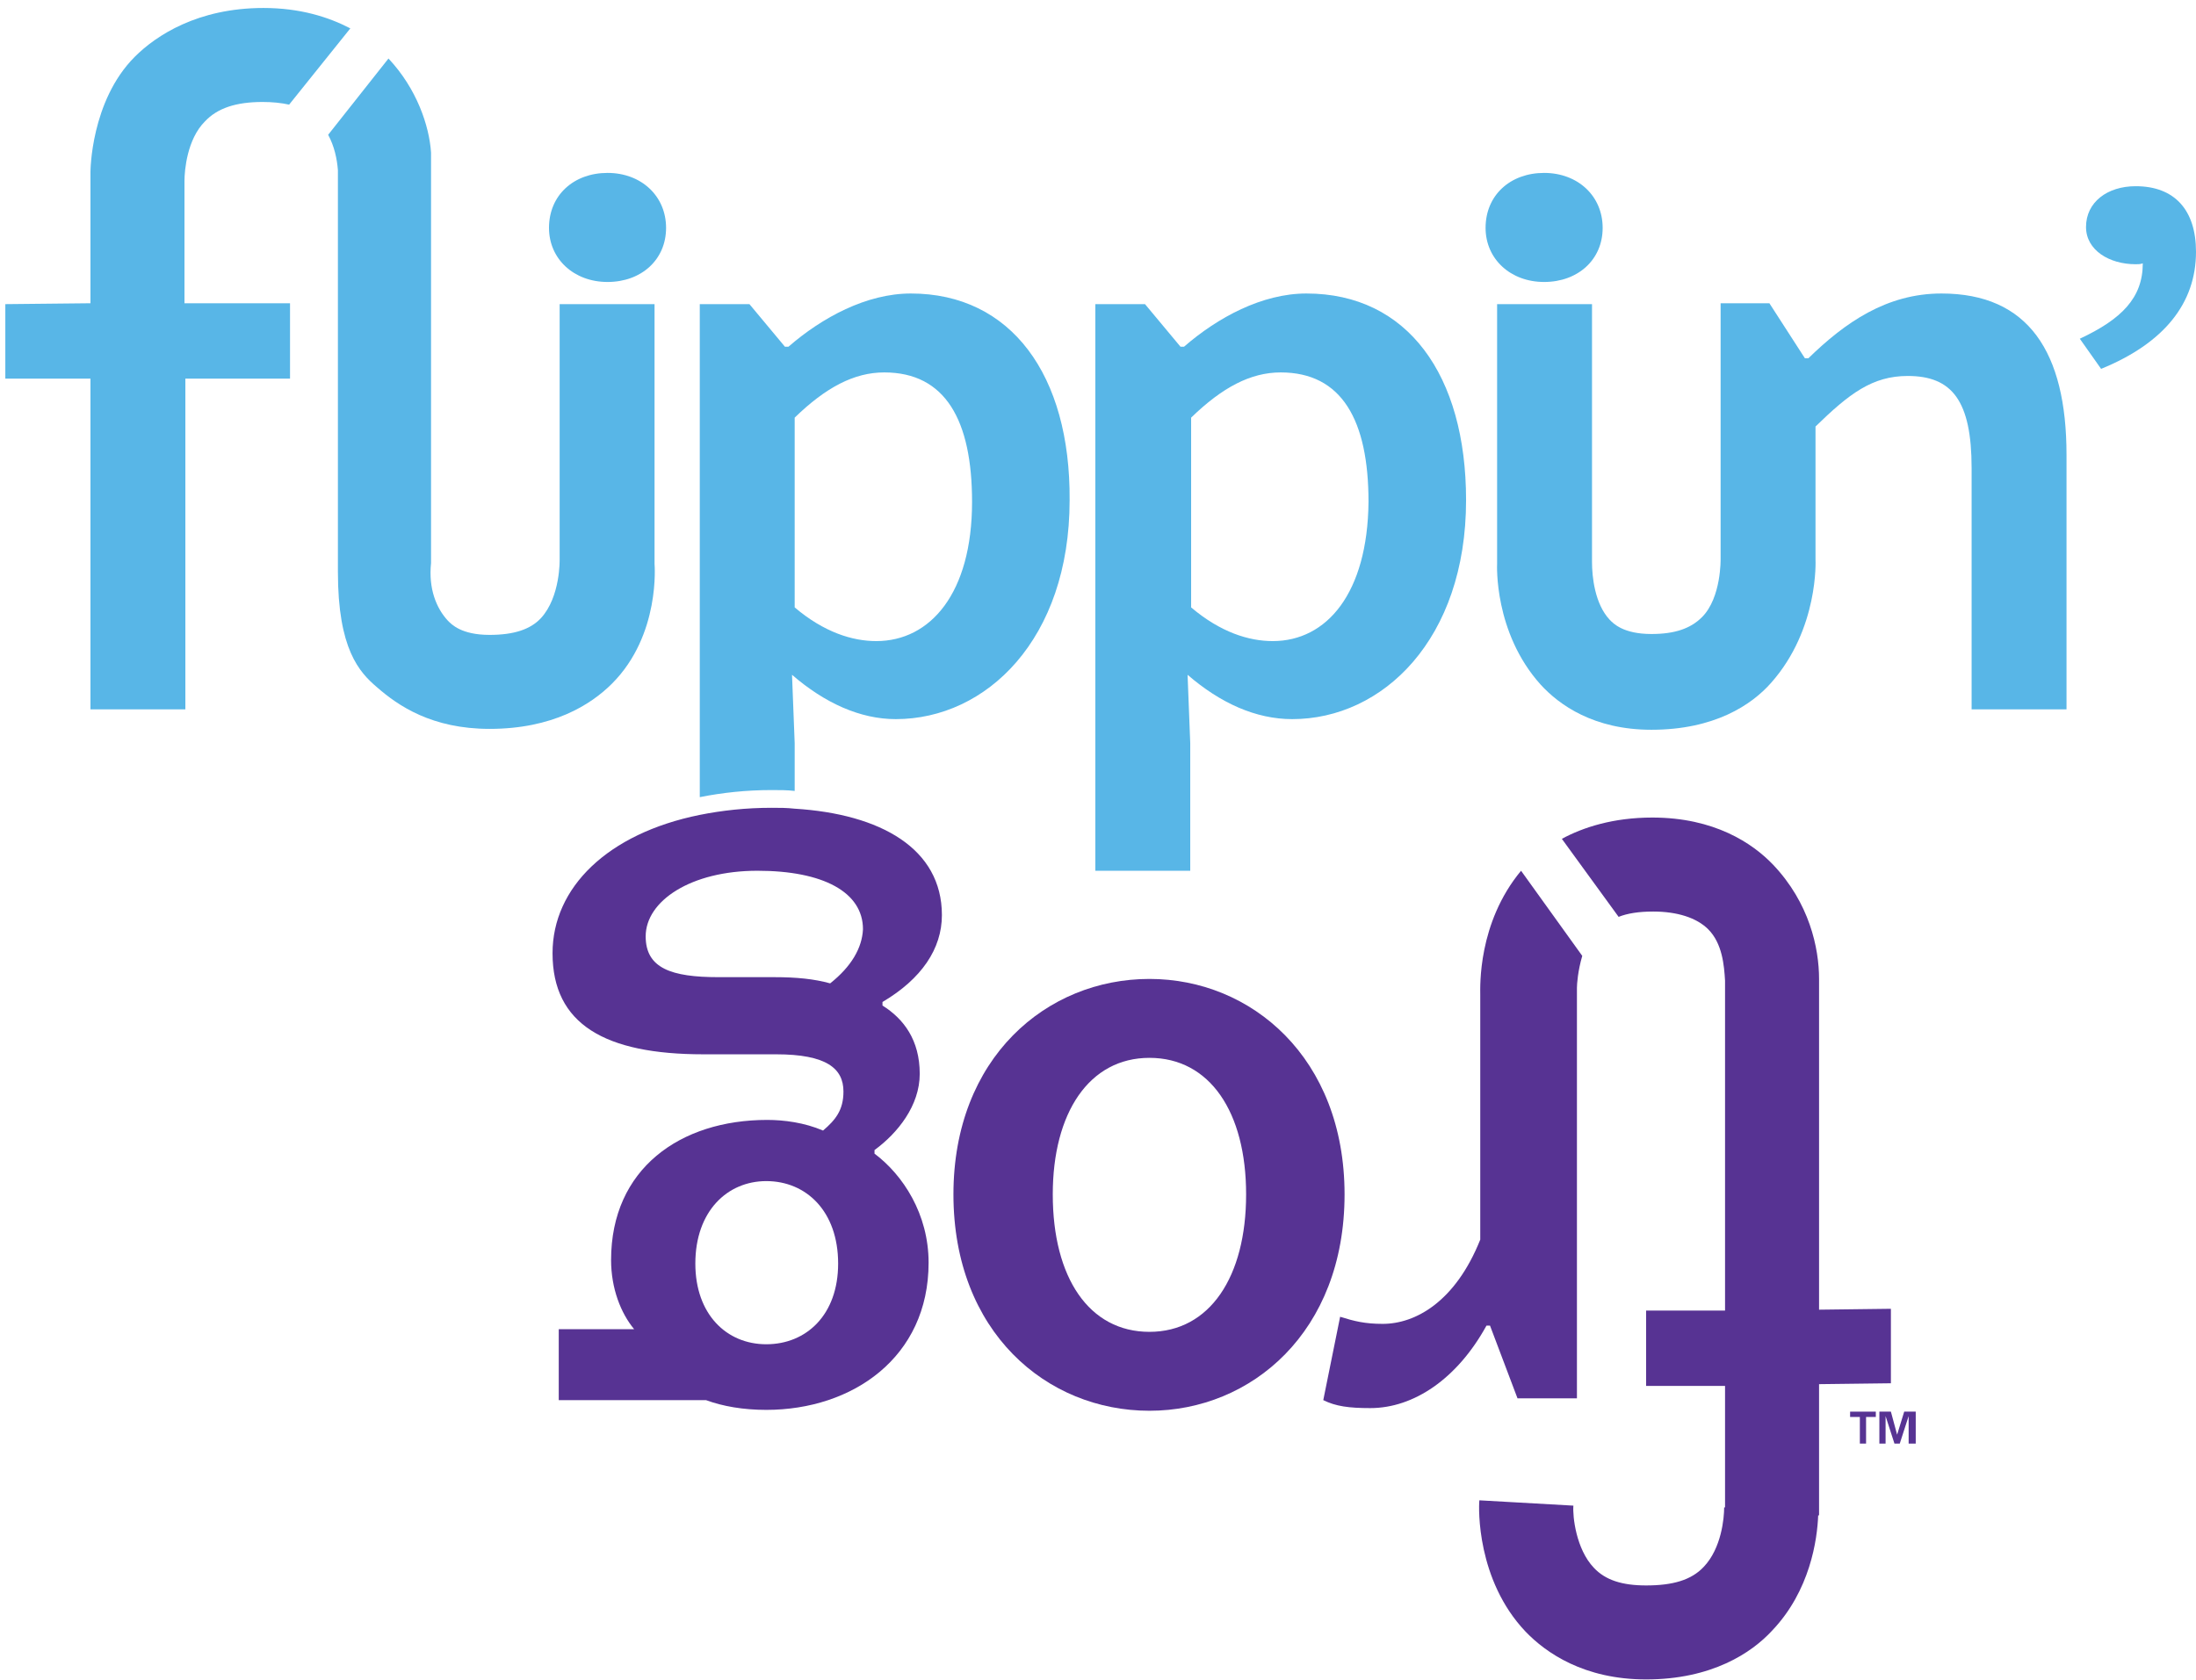 <?xml version="1.0" encoding="utf-8"?>
<!-- Generator: Adobe Illustrator 23.1.0, SVG Export Plug-In . SVG Version: 6.00 Build 0)  -->
<svg version="1.1" id="Layer_1" xmlns="http://www.w3.org/2000/svg" xmlns:xlink="http://www.w3.org/1999/xlink" x="0px" y="0px"
	 viewBox="0 0 247.6 189.5" style="enable-background:new 0 0 247.6 189.5;" xml:space="preserve">
<style type="text/css">
	.st200{fill:#58B6E7;}
	.st201{fill:#573393;}
	.st202{fill:none;}
</style>
<path class="st200" d="M247.6,28.4c0-4.7-2.4-7.4-6.8-7.4c-3.2,0-5.6,1.8-5.6,4.6c0,2.6,2.6,4.2,5.6,4.2c0.3,0,0.5,0,0.8-0.1
	c0,3.9-2.4,6.3-7.1,8.5l2.4,3.4C244,38.7,247.6,34.2,247.6,28.4z"/>
<g>
	<polygon class="st201" points="208.6,159.8 209.7,159.8 209.7,162.8 210.4,162.8 210.4,159.8 211.5,159.8 211.5,159.2 208.6,159.2 	
		"/>
	<polygon class="st201" points="213.9,161.8 213.9,161.8 213.2,159.2 211.9,159.2 211.9,162.8 212.6,162.8 212.6,159.7 212.6,159.7 
		213.6,162.8 214.2,162.8 215.2,159.7 215.2,159.7 215.2,162.8 216,162.8 216,159.2 214.7,159.2 	"/>
</g>
<path class="st202" d="M109.6,56.5c0-9.1-3-14.6-9.9-14.6c-3.4,0-6.5,1.7-10.1,5.1v21.4c3.4,2.8,6.5,3.8,9.2,3.8
	C104.9,72.3,109.6,66.9,109.6,56.5z"/>
<path class="st200" d="M68.5,19.5c-3.8,0-6.6,2.5-6.6,6.2c0,3.5,2.8,6.1,6.6,6.1c3.8,0,6.6-2.5,6.6-6.1C75.1,22.1,72.3,19.5,68.5,19.5
	z"/>
<path class="st200" d="M147.3,33.1c-5,0-10,2.7-13.8,6h-0.4l-4-4.8h-5.6v63.9h10.7V83.8l-0.3-7.7c3.7,3.2,7.7,5,11.8,5
	c10.2,0,19.6-9,19.6-24.7C165.3,42.3,158.7,33.1,147.3,33.1z M143.5,72.3c-2.7,0-5.9-1-9.2-3.8V47.1c3.5-3.4,6.7-5.1,10.1-5.1
	c6.9,0,9.9,5.4,9.9,14.6C154.2,66.9,149.6,72.3,143.5,72.3z"/>
<path class="st200" d="M174.1,31.8c3.8,0,6.6-2.5,6.6-6.1c0-3.6-2.8-6.2-6.6-6.2s-6.6,2.5-6.6,6.2C167.5,29.2,170.3,31.8,174.1,31.8z"
	/>
<path class="st200" d="M218.9,33.1c-6.2,0-10.9,3.3-15,7.3h-0.4l-4-6.2H194v28.8c0,0,0.1,4.4-2.1,6.6c-1.3,1.3-3.1,1.9-5.7,1.9
	c-3.2,0-4.3-1.2-4.7-1.6c-1.7-1.8-2-4.9-2-6.5V34.3h-10.7v29.3c0,0-0.4,7.7,4.9,13.6c2.1,2.3,6,5.1,12.5,5.1
	c7.1,0,11.3-2.8,13.5-5.3c5.4-6.1,5-13.9,5-13.9v-15c3.8-3.7,6.4-5.7,10.4-5.7c5,0,7.2,2.8,7.2,10.4V80H233V51.3
	C233,39.7,228.7,33.1,218.9,33.1z"/>
<path class="st200" d="M102.7,33.1c-5,0-10,2.7-13.8,6h-0.4l-4-4.8h-5.6v55.6c2.5-0.5,5.2-0.8,8.1-0.8c0.9,0,1.8,0,2.6,0.1v-5.4
	l-0.3-7.7c3.7,3.2,7.7,5,11.7,5c10.2,0,19.6-9,19.6-24.7C120.7,42.3,114,33.1,102.7,33.1z M98.8,72.3c-2.7,0-5.9-1-9.2-3.8V47.1
	c3.5-3.4,6.7-5.1,10.1-5.1c6.9,0,9.9,5.4,9.9,14.6C109.6,66.9,104.9,72.3,98.8,72.3z"/>
<path class="st200" d="M29.7,0.9c-7.4,0-12.1,3.1-14.5,5.5c-5,5-5,13-5,13v14.8l-9.6,0.1v8.4h9.6V80h10.7V42.7h11.8v-8.5H20.8l0-13.8
	c0-1.2,0.3-4.7,2.3-6.7c1.4-1.5,3.5-2.2,6.5-2.2c1.1,0,2.1,0.1,3,0.3l6.9-8.6C37,1.9,33.8,0.9,29.7,0.9z"/>
<path class="st200" d="M73.8,63.6V34.3H63.1v28.8h0c0,0,0.1,4.2-2.1,6.6c-1.2,1.3-3.1,1.9-5.8,1.9c-3.2,0-4.3-1.2-4.7-1.6
	c-1.3-1.4-2.2-3.6-1.9-6.5V17.2l0,0C48.4,14.2,47,10,43.8,6.6L37,15.2c0.7,1.3,1,2.7,1.1,4v45.3c0,8.7,2.4,11.3,4.4,13
	c2.4,2.1,6.2,4.7,12.7,4.7c7.1,0,11.4-2.7,13.8-5.1C74.5,71.6,73.8,63.6,73.8,63.6z"/>
<path class="st202" d="M129.6,119.3c-6.8,0-10.9,6.1-10.9,15.4c0,9.3,4.1,15.5,10.9,15.5s10.9-6.1,10.9-15.5
	C140.5,125.4,136.4,119.3,129.6,119.3z"/>
<path class="st202" d="M85.3,98.1c-7.4,0-12.6,3.5-12.6,7.5c0,3.6,2.9,4.6,8.2,4.6h6.3c2.6,0,4.5,0.2,6.3,0.7c2.5-1.9,3.6-4,3.6-6.1
	C97.2,100.6,92.6,98.1,85.3,98.1z"/>
<path class="st202" d="M86.4,133.1c-4.4,0-8,3.4-8,9.3c0,5.8,3.5,9.1,8,9.1s8.1-3.3,8.1-9.1C94.5,136.5,90.9,133.1,86.4,133.1z"/>
<path class="st201" d="M166.9,112.2L166.9,112.2v27.6c-2.8,7-7.3,9.5-11,9.5c-2,0-3.2-0.3-4.8-0.8l-1.9,9.4c1.4,0.7,2.9,0.9,5.3,0.9
	c4.9,0,9.8-3.3,13.1-9.3h0.4l3.1,8.2h6.7v-46.3c0-0.4,0.1-1.9,0.6-3.6l-6.9-9.6C166.6,104.1,166.9,111.3,166.9,112.2z"/>
<path class="st201" d="M205.1,147.7v-37.3c0-3.5-1.1-8.6-5.2-12.9c-2.3-2.4-6.6-5.3-13.6-5.3c-4.4,0-7.8,1.1-10.2,2.4l6.4,8.8
	c1-0.4,2.3-0.6,3.9-0.6c2.7,0,4.9,0.7,6.2,2c1.6,1.6,1.8,4.1,1.9,5.8v37.2h-8.9v8.5h8.9V170h-0.1c0,1.2-0.3,4.6-2.3,6.7
	c-1.4,1.5-3.5,2.1-6.5,2.1c-2.7,0-4.6-0.6-5.9-2c-2-2.1-2.4-5.8-2.3-7l-10.6-0.6c-0.1,0.9-0.3,9,5.2,14.8c2.3,2.4,6.6,5.4,13.6,5.4
	c7.4,0,11.9-3,14.2-5.5c4.3-4.5,5.1-10.3,5.2-13h0.1v-14.8l8.1-0.1v-8.4L205.1,147.7L205.1,147.7z"/>
<path class="st201" d="M129.6,110.4c-11.6,0-22.1,8.9-22.1,24.3c0,15.5,10.5,24.4,22.1,24.4c11.5,0,22-8.9,22-24.4
	C151.6,119.3,141.1,110.4,129.6,110.4z M129.6,150.2c-6.8,0-10.9-6.1-10.9-15.5c0-9.2,4.1-15.4,10.9-15.4s10.9,6.1,10.9,15.4
	C140.5,144,136.4,150.2,129.6,150.2z"/>
<path class="st201" d="M106.2,103.2c0-7.5-6.9-11.4-16.6-12c-0.9-0.1-1.7-0.1-2.6-0.1c-2.9,0-5.6,0.3-8.1,0.8
	c-10.4,2.1-16.6,8.2-16.6,15.6c0,8,5.9,11.4,17,11.4h8.2c5.7,0,7.6,1.6,7.6,4.2c0,2.1-0.9,3.2-2.3,4.4c-2.1-0.9-4.4-1.2-6.3-1.2
	c-9.8,0-17.6,5.5-17.6,15.8c0,3.2,1.1,6,2.6,7.8H63v8h16.6c1.9,0.7,4.2,1.1,6.8,1.1c9.7,0,18.3-5.9,18.3-16.6
	c0-5.5-2.9-9.9-6.1-12.3v-0.4c2.6-1.9,5.1-5,5.1-8.6c0-3.8-1.8-6.2-4.2-7.7v-0.4C103.9,110.4,106.2,107,106.2,103.2z M86.4,151.6
	c-4.5,0-8-3.4-8-9.1c0-5.9,3.6-9.3,8-9.3c4.5,0,8.1,3.4,8.1,9.3C94.5,148.3,90.9,151.6,86.4,151.6z M93.6,110.9
	c-1.8-0.5-3.8-0.7-6.3-0.7h-6.3c-5.3,0-8.2-1-8.2-4.6c0-4,5.1-7.4,12.6-7.4c7.4,0,11.9,2.4,11.9,6.6C97.2,106.9,96,109,93.6,110.9z"
	/>
</svg>
